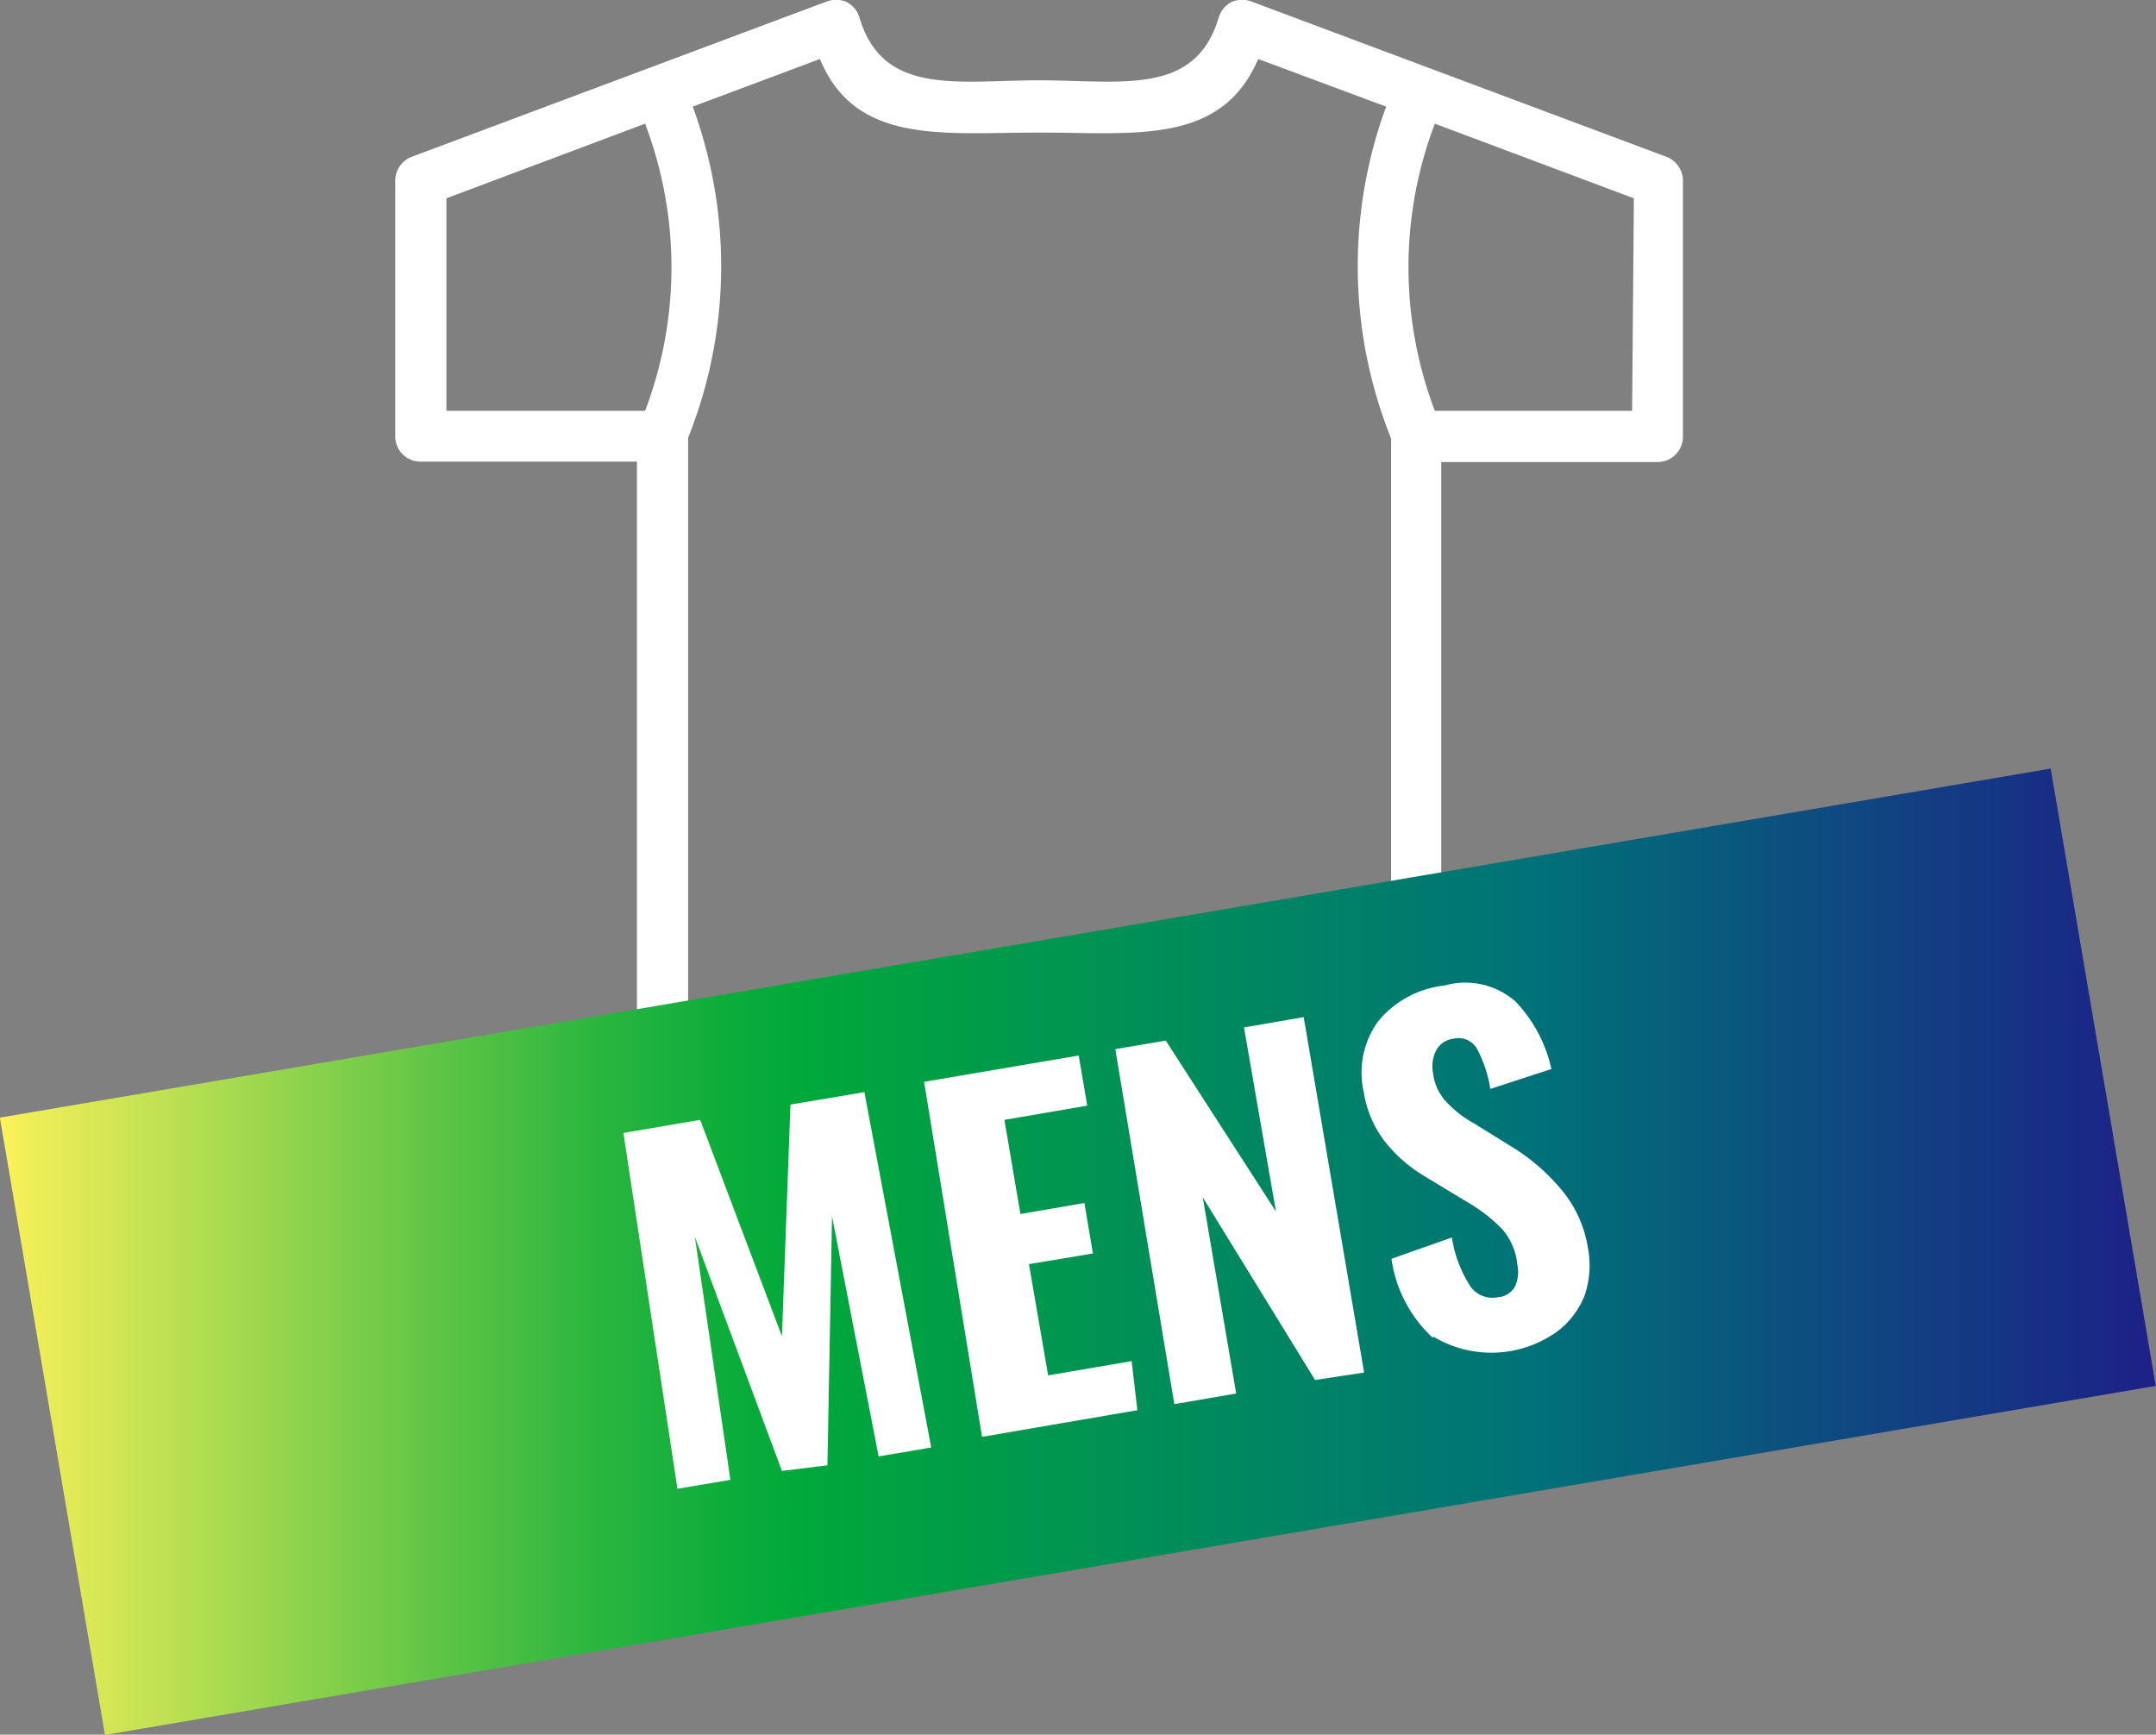 <svg xmlns="http://www.w3.org/2000/svg" xmlns:xlink="http://www.w3.org/1999/xlink" width="60.66" height="48.81" viewBox="0 0 60.66 48.81">
  <rect x="0" y="0" width="60.66" height="48.81" fill="#808080" stroke="none"/>
  <defs>
    <style>
      .cls-1 {
        fill: #fff;
      }

      .cls-2 {
        fill: url(#名称未設定グラデーション_16);
      }
    </style>
    <linearGradient id="名称未設定グラデーション_16" data-name="名称未設定グラデーション 16" y1="35.21" x2="60.66" y2="35.21" gradientTransform="translate(6.34 -4.59) rotate(9.66)" gradientUnits="userSpaceOnUse">
      <stop offset="0" stop-color="#fff35a"/>
      <stop offset="0.01" stop-color="#f2ef58"/>
      <stop offset="0.12" stop-color="#9dd74e"/>
      <stop offset="0.21" stop-color="#5ac345"/>
      <stop offset="0.28" stop-color="#29b53f"/>
      <stop offset="0.34" stop-color="#0bac3b"/>
      <stop offset="0.37" stop-color="#00a93a"/>
      <stop offset="0.71" stop-color="#007278"/>
      <stop offset="1" stop-color="#1d2088"/>
    </linearGradient>
  </defs>
  <title>inkjet_06</title>
  <g id="レイヤー_2" data-name="レイヤー 2">
    <g id="レイヤー_1-2" data-name="レイヤー 1">
      <g>
        <path class="cls-1" d="M46.88,4.41,35.23.05a.75.75,0,0,0-.57,0,.73.73,0,0,0-.37.44c-.66,2.22-2.74,1.77-5.05,1.77s-4.4.45-5.06-1.77a.73.73,0,0,0-.37-.44.75.75,0,0,0-.57,0L11.59,4.41a.72.72,0,0,0-.47.67v7.2a.71.71,0,0,0,.72.71h6.08V31a.71.71,0,0,0,.72.71H39.83a.71.71,0,0,0,.72-.71V13h6.08a.71.71,0,0,0,.72-.71V5.08A.72.72,0,0,0,46.88,4.41ZM12.56,5.58l5.59-2.1a11.37,11.37,0,0,1,0,8.08H12.56Zm6.8,24.66V12.32A13,13,0,0,0,19.49,3l3.58-1.34c1,2.43,3.48,2.07,6.17,2.07s5.12.36,6.16-2.07L39,3a13,13,0,0,0,.14,9.34V30.24ZM45.92,11.56H40.37a11.37,11.37,0,0,1,0-8.08l5.6,2.1Z"/>
        <g>
          <rect class="cls-2" x="1.06" y="26.41" width="58.53" height="17.62" transform="translate(-5.48 5.59) rotate(-9.66)"/>
          <g>
            <path class="cls-1" d="M17.54,31.88l2.16-.37L22,37.6l.24-6.52,2.08-.35,1.88,10-1.48.25-1.31-6.75-.13,7L22,41.39,19.55,34.8l1,6.84-1.49.25Z"/>
            <path class="cls-1" d="M26,30.44l4.35-.74.24,1.41-2.33.4.45,2.65,1.8-.31.24,1.42-1.8.3.54,3.13,2.35-.4L32,39.68l-4.37.75Z"/>
            <path class="cls-1" d="M31.38,29.52l1.42-.24,3.1,4.81L35,28.91l1.68-.29,1.7,10L37,38.83l-3.16-5.14.94,5.52-1.74.3Z"/>
            <path class="cls-1" d="M40.31,37.64a3.72,3.72,0,0,1-1.16-2.22l1.7-.6a3.51,3.51,0,0,0,.51,1.36.76.76,0,0,0,.79.32.59.59,0,0,0,.48-.31,1,1,0,0,0,.06-.61,1.78,1.78,0,0,0-.43-1,4.6,4.6,0,0,0-1-.77l-1.19-.72a4.13,4.13,0,0,1-1.13-1,3.06,3.06,0,0,1-.57-1.36,2.46,2.46,0,0,1,.41-2,2.81,2.81,0,0,1,1.87-1,2.13,2.13,0,0,1,2,.46,4,4,0,0,1,1,1.89l-1.72.56a3.55,3.55,0,0,0-.38-1.14.6.6,0,0,0-.67-.27.62.62,0,0,0-.48.34,1,1,0,0,0-.08.63,1.42,1.42,0,0,0,.36.79,3.16,3.16,0,0,0,.81.63l1.16.72A5.66,5.66,0,0,1,44,33.56a3.36,3.36,0,0,1,.68,1.57,2.58,2.58,0,0,1-.1,1.33,2.34,2.34,0,0,1-.76,1,3.17,3.17,0,0,1-3.49.15Z"/>
          </g>
        </g>
      </g>
    </g>
  </g>
</svg>
